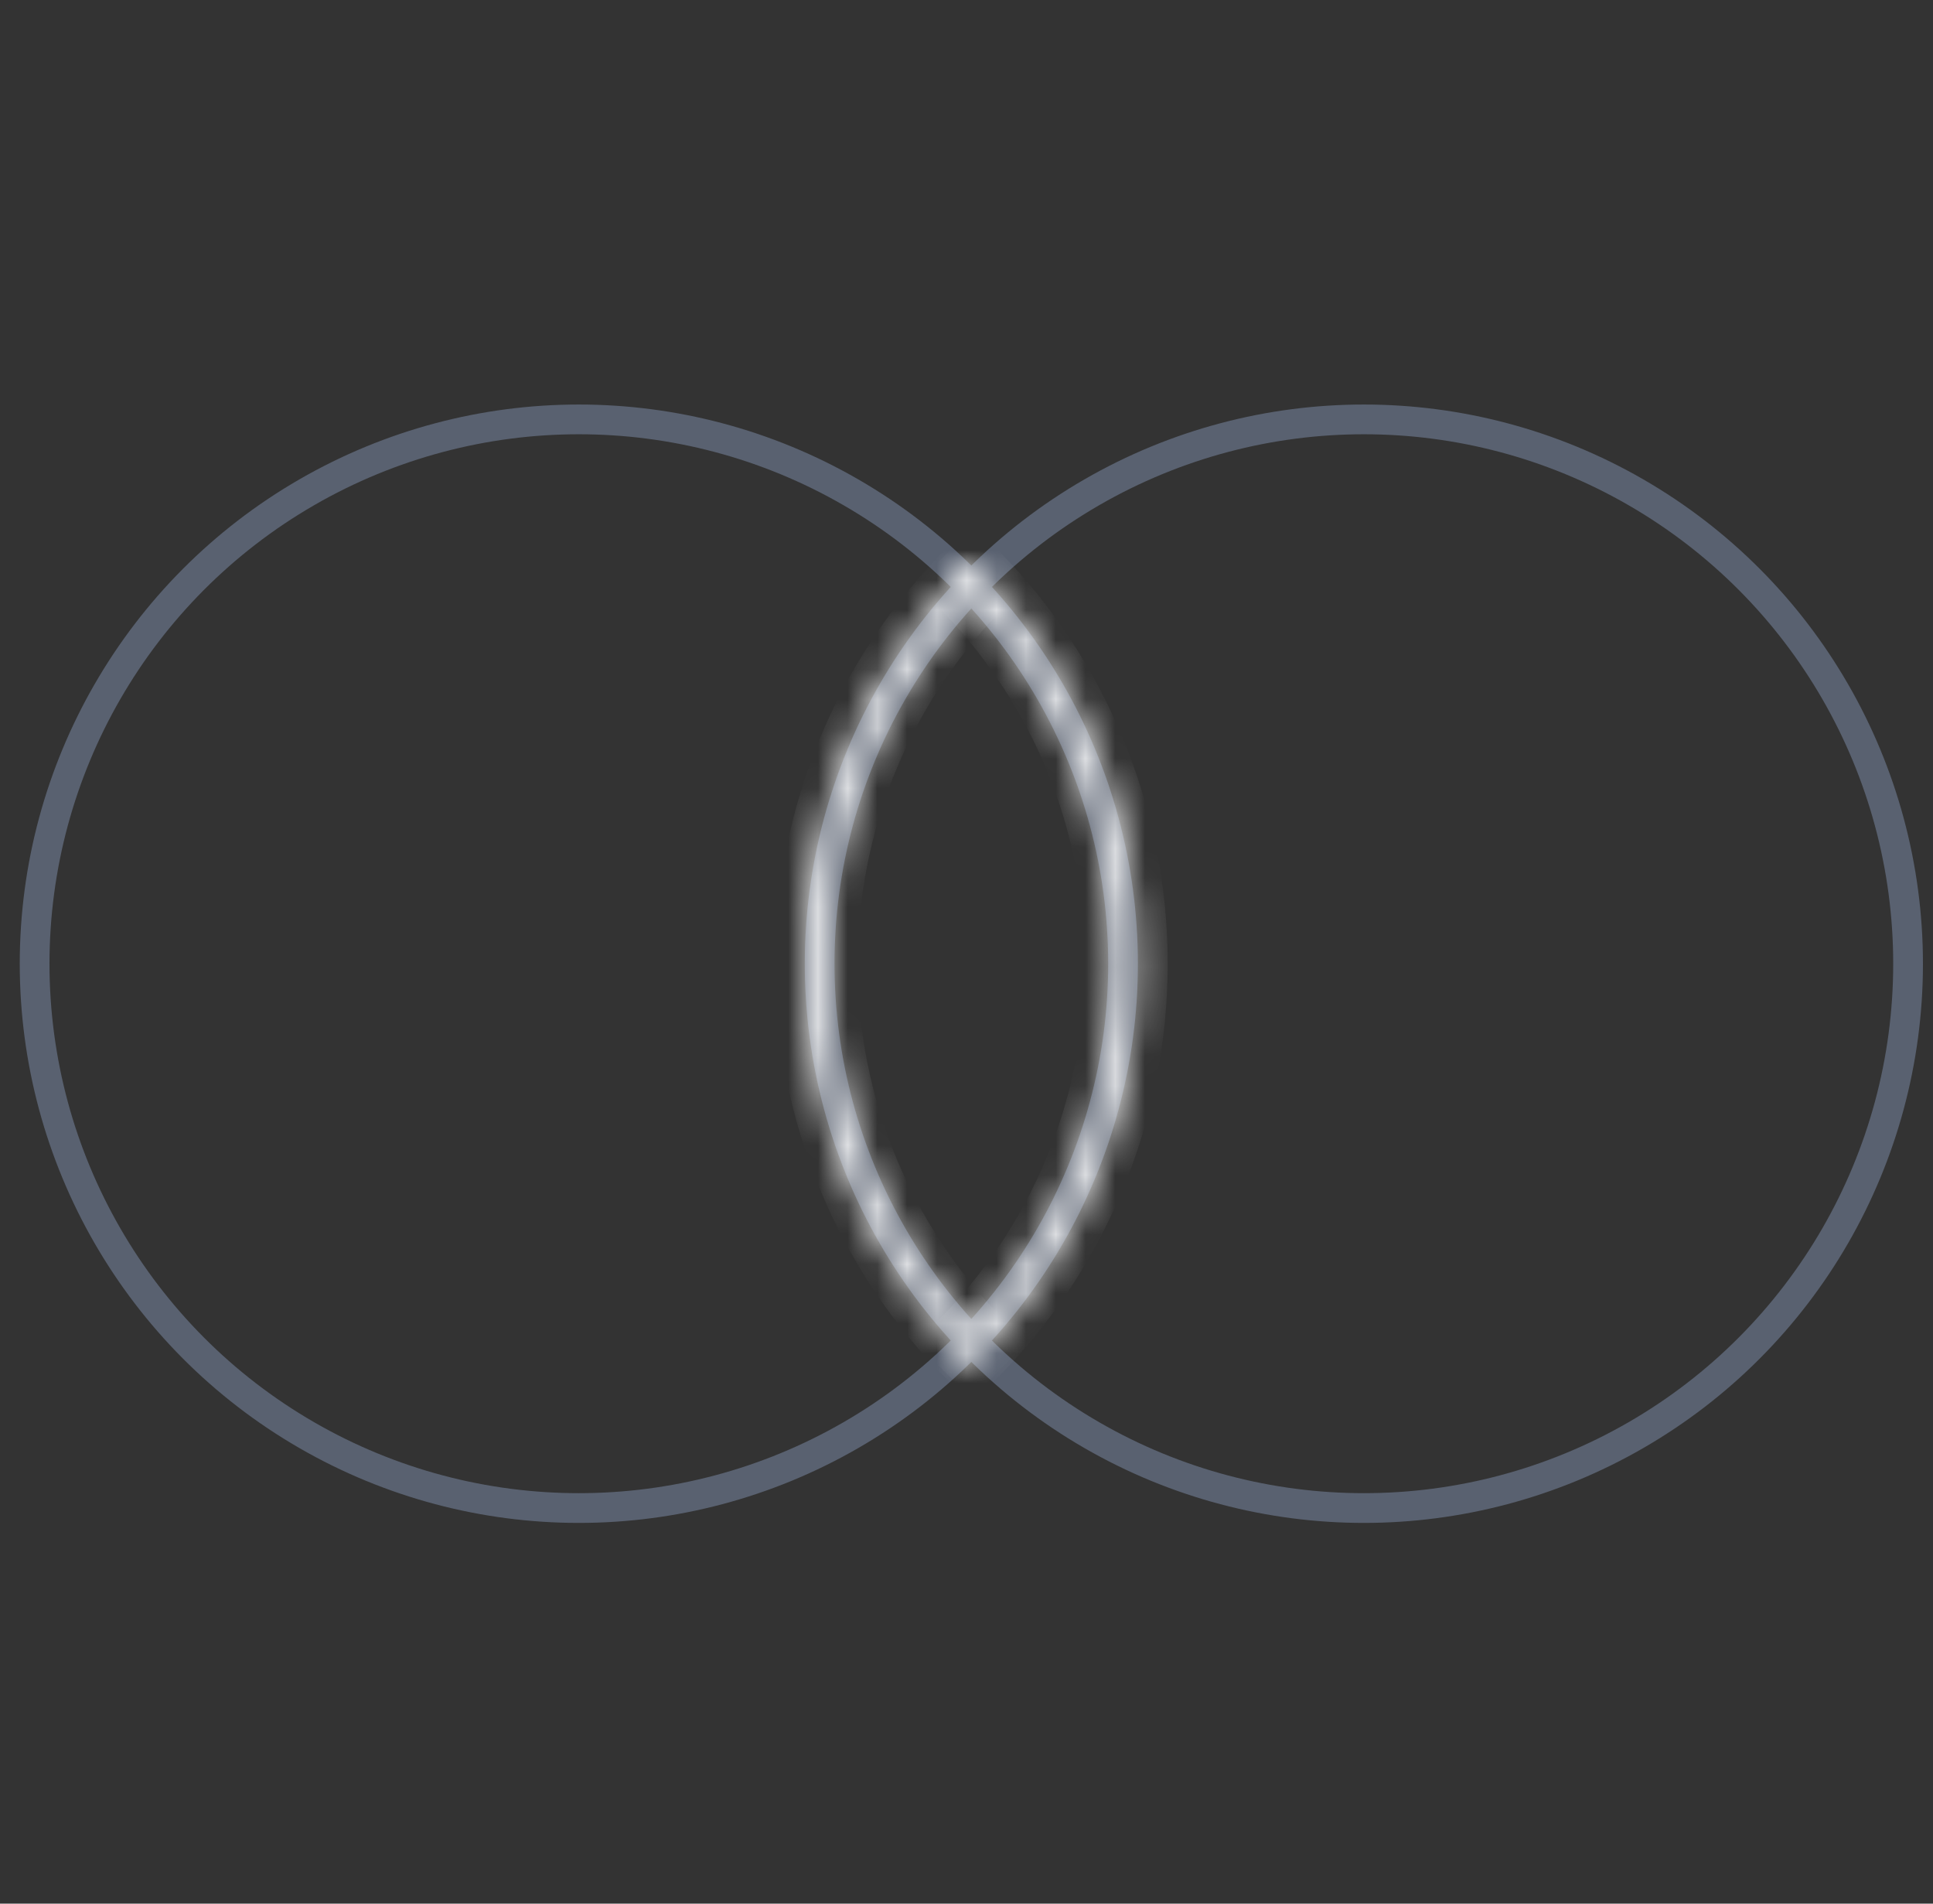<svg width="65" height="64" viewBox="0 0 65 64" fill="none" xmlns="http://www.w3.org/2000/svg">
<rect x="0" y="0" width="65" height="64" fill="#333333" stroke="none"/>
<circle cx="19.464" cy="32.4" r="18.3" stroke="#596170"/>
<circle cx="45.862" cy="32.4" r="18.3" stroke="#596170"/>
<mask id="path-3-inside-1_5060_79771" fill="white">
<path d="M32.569 45.693C30.823 43.947 29.438 41.875 28.494 39.594C27.549 37.313 27.062 34.868 27.062 32.4C27.062 29.931 27.549 27.486 28.494 25.205C29.438 22.924 30.823 20.852 32.569 19.106L33.117 19.654C31.443 21.328 30.115 23.315 29.209 25.502C28.304 27.689 27.837 30.032 27.837 32.4C27.837 34.767 28.304 37.111 29.209 39.297C30.115 41.484 31.443 43.471 33.117 45.145L32.569 45.693Z"/>
</mask>
<path d="M32.569 45.693C30.823 43.947 29.438 41.875 28.494 39.594C27.549 37.313 27.062 34.868 27.062 32.4C27.062 29.931 27.549 27.486 28.494 25.205C29.438 22.924 30.823 20.852 32.569 19.106L33.117 19.654C31.443 21.328 30.115 23.315 29.209 25.502C28.304 27.689 27.837 30.032 27.837 32.4C27.837 34.767 28.304 37.111 29.209 39.297C30.115 41.484 31.443 43.471 33.117 45.145L32.569 45.693Z" stroke="white" stroke-width="2" mask="url(#path-3-inside-1_5060_79771)"/>
<mask id="path-4-inside-2_5060_79771" fill="white">
<path d="M32.759 19.106C34.505 20.851 35.89 22.924 36.835 25.205C37.779 27.486 38.266 29.93 38.266 32.399C38.266 34.868 37.779 37.313 36.835 39.594C35.89 41.875 34.505 43.947 32.759 45.693L32.211 45.145C33.885 43.471 35.213 41.484 36.119 39.297C37.024 37.11 37.491 34.766 37.491 32.399C37.491 30.032 37.025 27.688 36.119 25.501C35.213 23.314 33.885 21.327 32.211 19.654L32.759 19.106Z"/>
</mask>
<path d="M32.759 19.106C34.505 20.851 35.89 22.924 36.835 25.205C37.779 27.486 38.266 29.93 38.266 32.399C38.266 34.868 37.779 37.313 36.835 39.594C35.89 41.875 34.505 43.947 32.759 45.693L32.211 45.145C33.885 43.471 35.213 41.484 36.119 39.297C37.024 37.11 37.491 34.766 37.491 32.399C37.491 30.032 37.025 27.688 36.119 25.501C35.213 23.314 33.885 21.327 32.211 19.654L32.759 19.106Z" stroke="white" stroke-width="2" mask="url(#path-4-inside-2_5060_79771)"/>
</svg>
